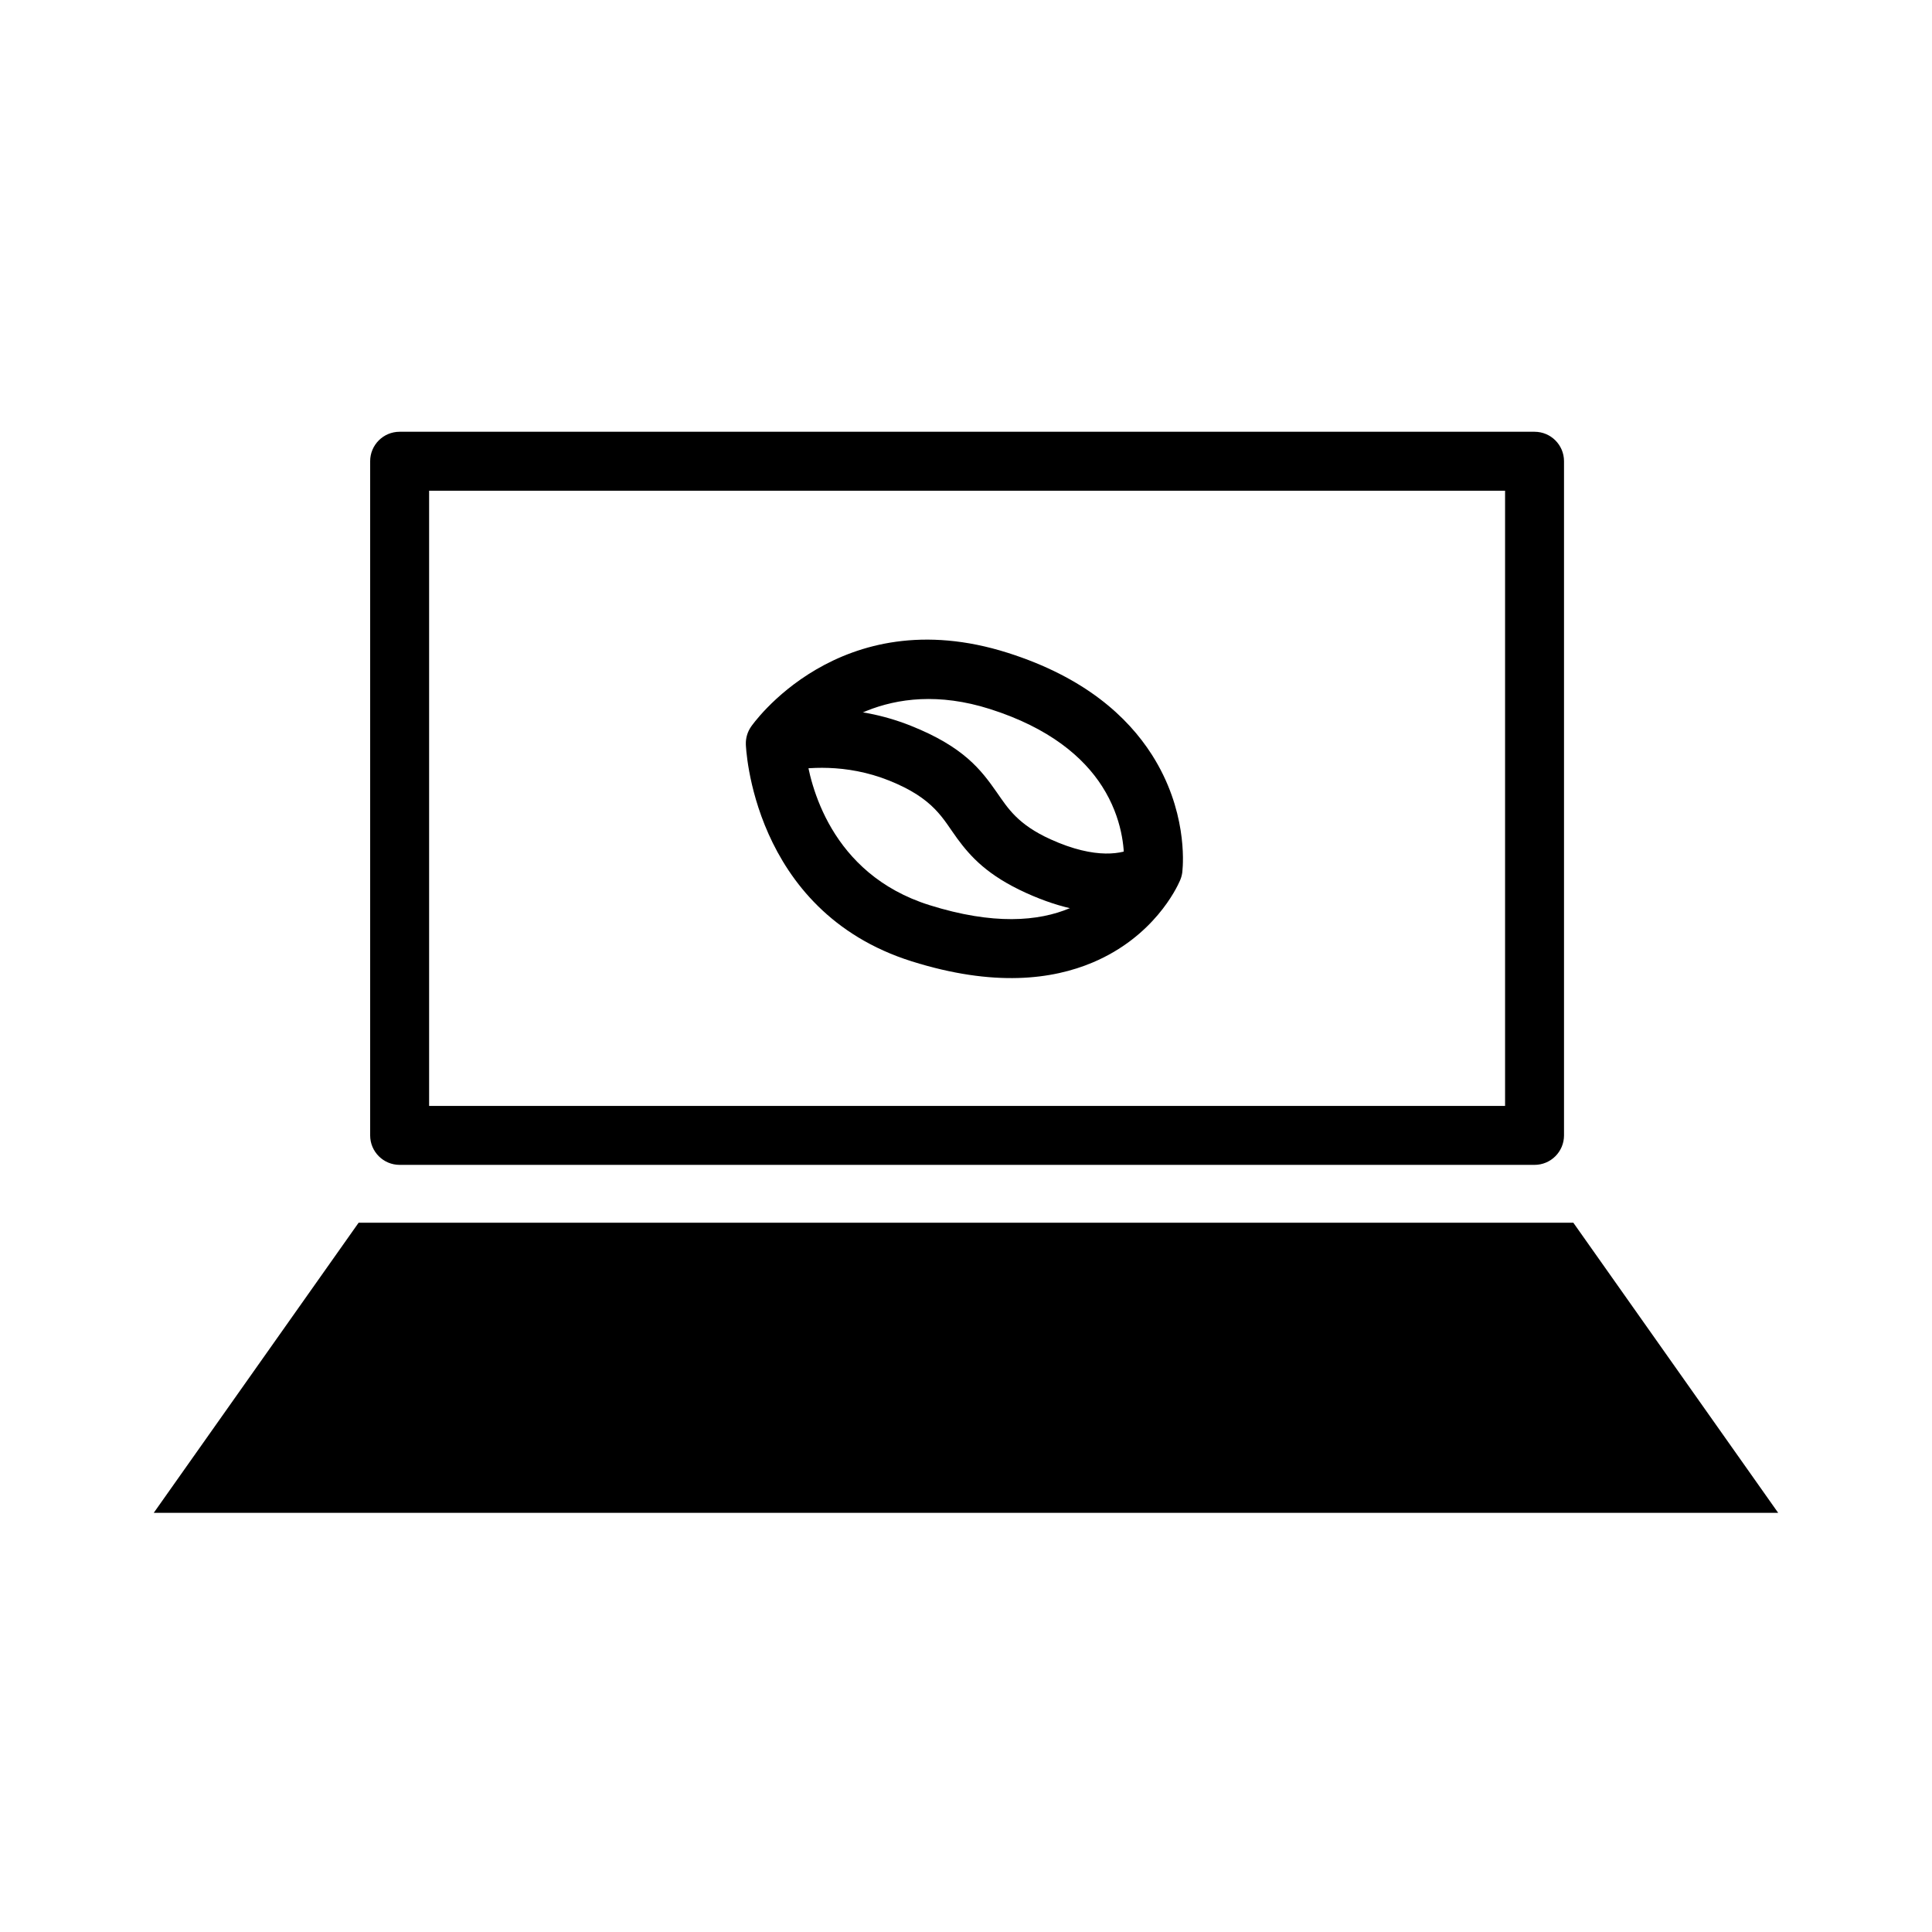 <?xml version="1.0" encoding="UTF-8"?>
<!-- Uploaded to: SVG Repo, www.svgrepo.com, Generator: SVG Repo Mixer Tools -->
<svg fill="#000000" width="800px" height="800px" version="1.1" viewBox="144 144 512 512" xmlns="http://www.w3.org/2000/svg">
 <g fill-rule="evenodd">
  <path d="m456.68 377.42c-0.895 2.062-6.988 14.836-23.078 21.637-10.703 4.527-26.172 6.566-47.984-0.293-42.582-13.387-43.961-57.492-43.961-57.492-0.055-1.691 0.441-3.352 1.41-4.734 0 0 23.195-33.762 68.004-19.531 20.434 6.492 31.762 16.961 38.16 26.957 9.336 14.586 8.352 28.652 8.117 30.891v0.012c-0.02 0.195-0.031 0.293-0.031 0.293l-0.008 0.082-0.062 0.383-0.051 0.242-0.02 0.082-0.012 0.059-0.043 0.16-0.043 0.164-0.012 0.035-0.004 0.02-0.023 0.078-0.074 0.238-0.137 0.363zm-14.809-5.273c0.066-2.887-0.293-11.16-5.801-19.762-4.945-7.727-13.938-15.473-29.73-20.488-27.16-8.629-43.734 6.059-48.805 11.613 1.062 8.133 6.422 32.066 32.766 40.352 16.922 5.32 28.914 4.32 37.219 0.809 8.844-3.738 13.051-10.164 14.352-12.523z"/>
  <path d="m558.48 266.23c0-4.316-3.496-7.809-7.812-7.809h-300.76c-4.316 0-7.812 3.492-7.812 7.809v178.66c0 4.312 3.496 7.812 7.812 7.812h300.76c4.316 0 7.812-3.5 7.812-7.812zm-300.76 7.812v163.04h285.14v-163.04z"/>
  <path d="m444.88 368.5c-3.184 1.797-10.402 3.41-22.484-2.078-8.672-3.938-11.273-8.199-14.195-12.383-4.215-6.039-8.781-12.105-22.848-17.715-15.086-6.016-29.062-4.656-36.23-3.246-4.227 0.832-6.984 4.945-6.152 9.176 0.832 4.227 4.945 6.984 9.172 6.152 5.426-1.07 16.008-2.125 27.422 2.43 12.074 4.816 14.297 10.18 18.094 15.355 3.602 4.906 8.09 9.828 18.277 14.453 19.621 8.914 31.469 4.375 36.633 1.449 3.754-2.121 5.078-6.891 2.953-10.645-2.121-3.75-6.891-5.074-10.641-2.949z"/>
  <path d="m615.23 544.91h-430.48l54.289-76.879h321.91z"/>
 </g>
</svg>